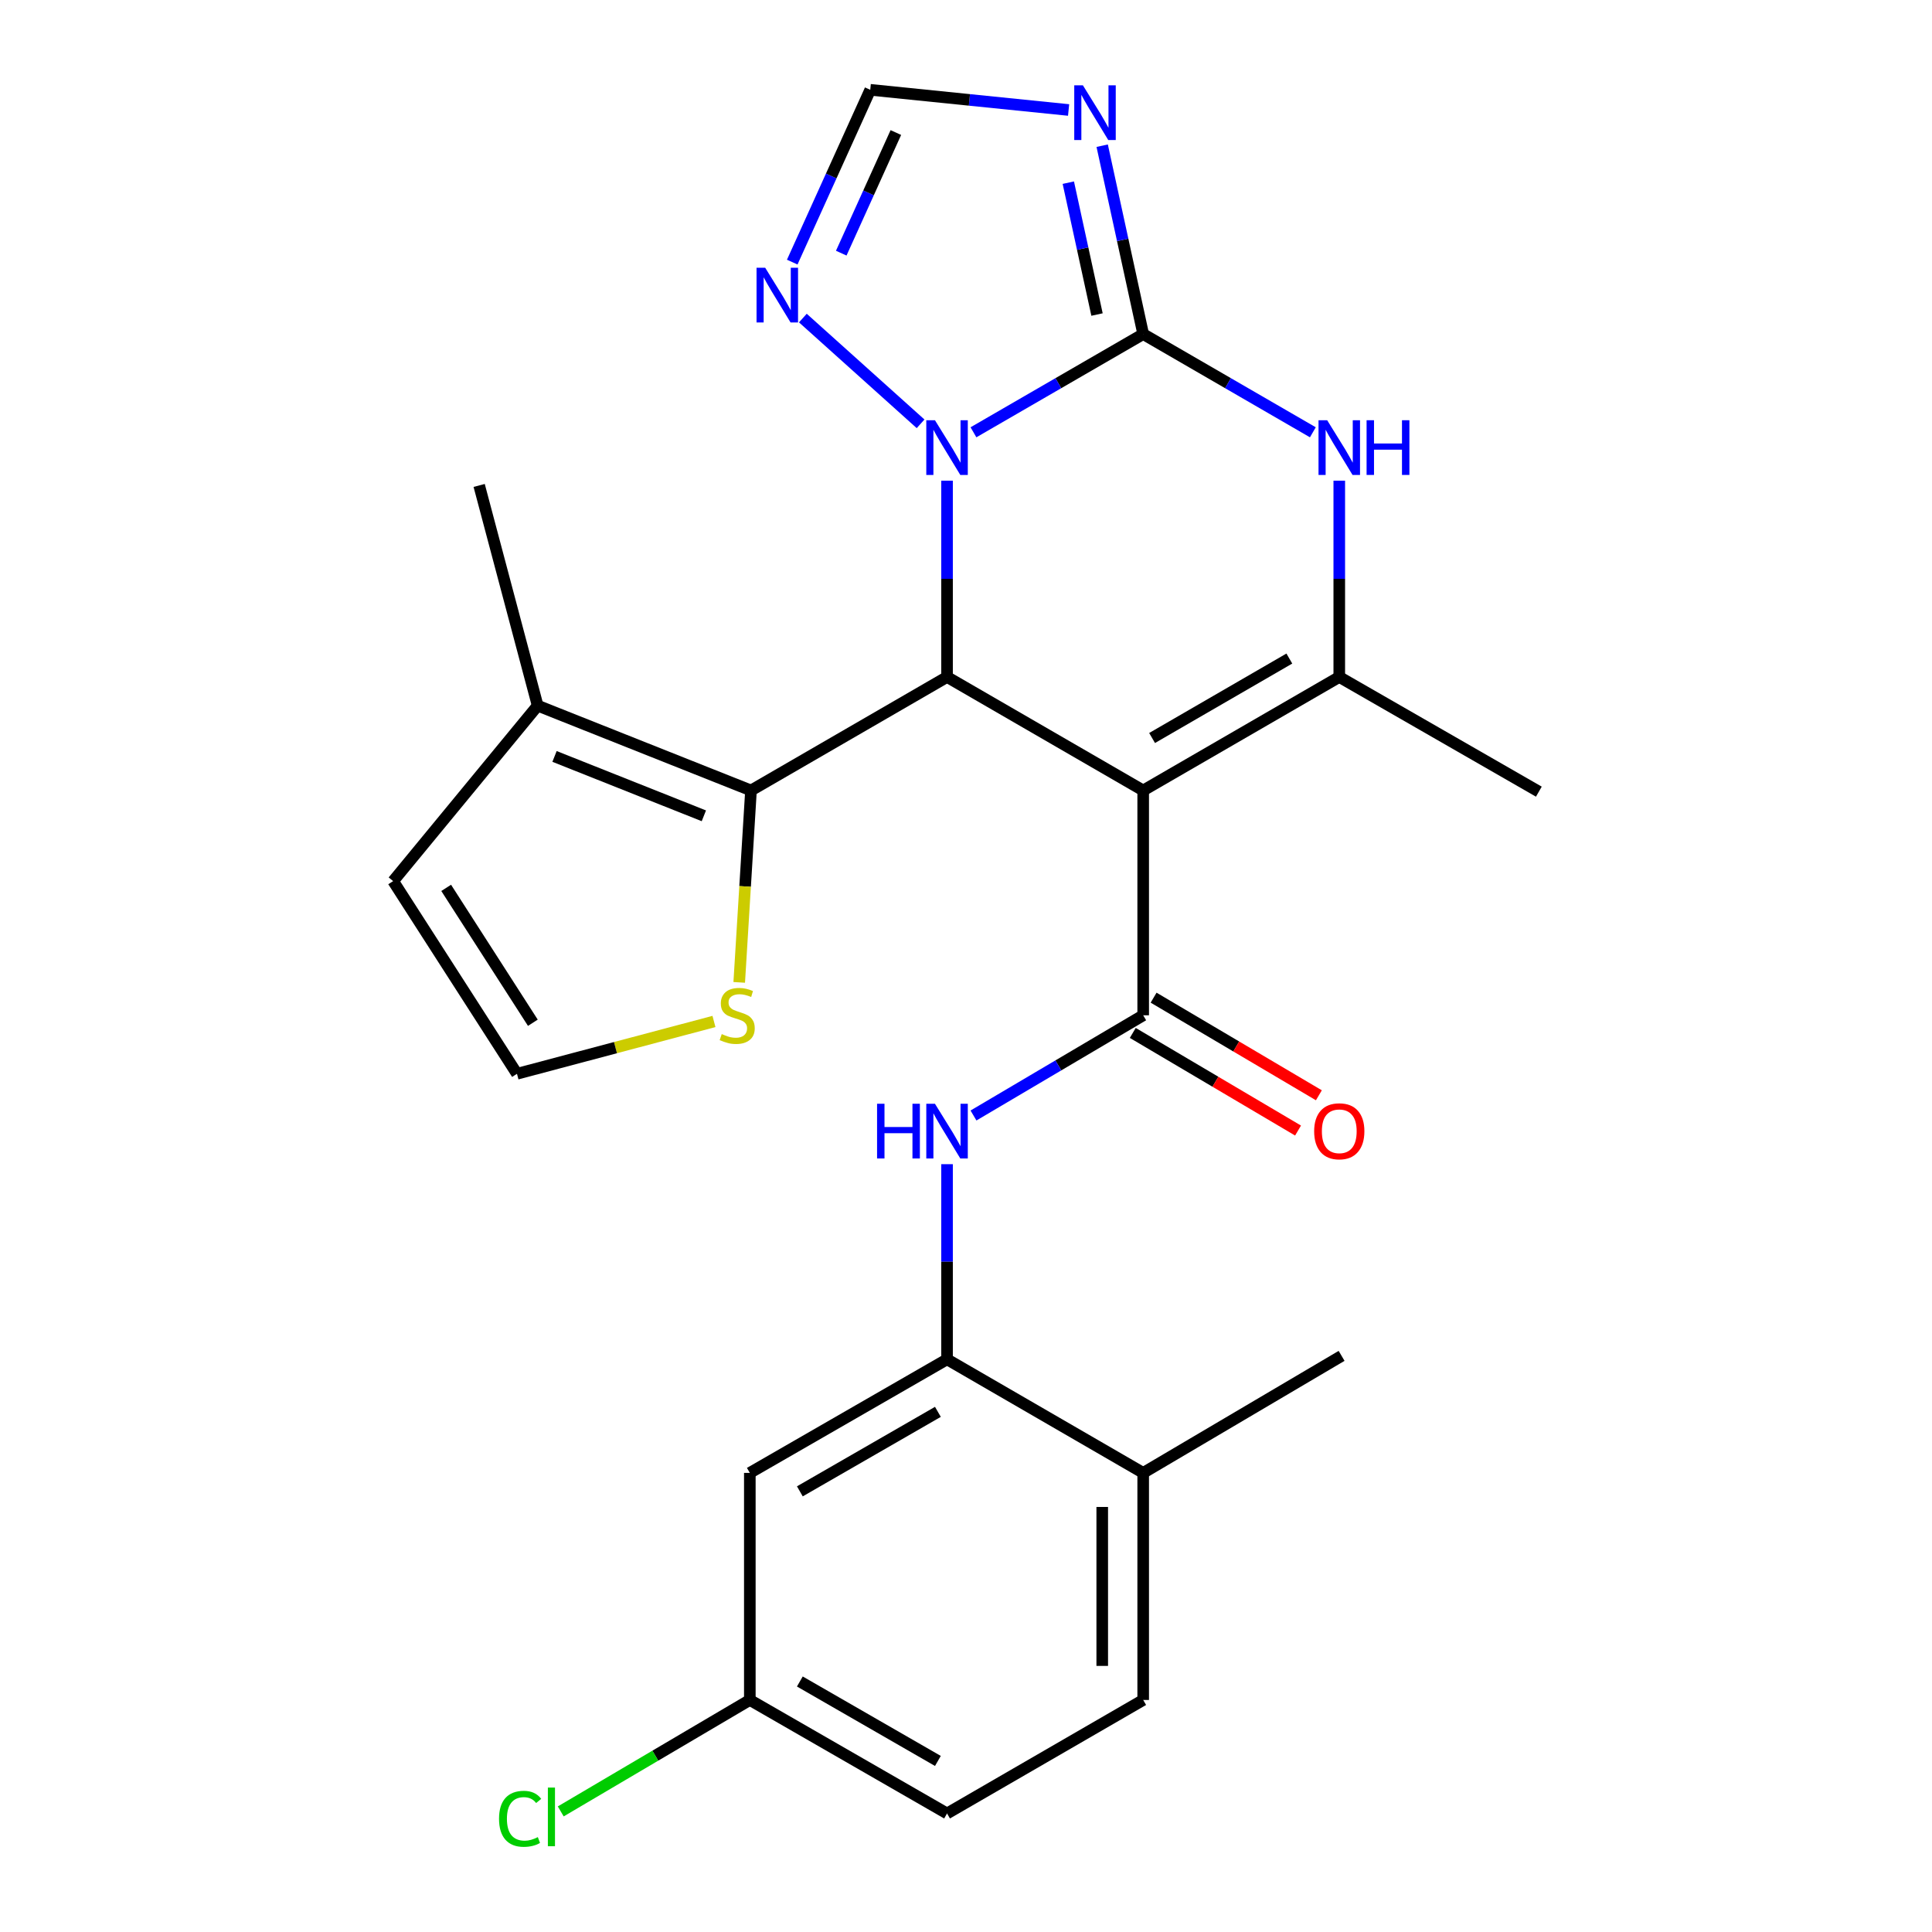 <?xml version='1.0' encoding='iso-8859-1'?>
<svg version='1.1' baseProfile='full'
              xmlns='http://www.w3.org/2000/svg'
                      xmlns:rdkit='http://www.rdkit.org/xml'
                      xmlns:xlink='http://www.w3.org/1999/xlink'
                  xml:space='preserve'
width='1000px' height='1000px' viewBox='0 0 1000 1000'>
<!-- END OF HEADER -->
<rect style='opacity:1.0;fill:#FFFFFF;stroke:none' width='1000' height='1000' x='0' y='0'> </rect>
<path class='bond-1' d='M 591.714,409.149 L 490.189,350.401' style='fill:none;fill-rule:evenodd;stroke:#000000;stroke-width:6px;stroke-linecap:butt;stroke-linejoin:miter;stroke-opacity:1' />
<path class='bond-3' d='M 591.714,409.149 L 591.714,525.514' style='fill:none;fill-rule:evenodd;stroke:#000000;stroke-width:6px;stroke-linecap:butt;stroke-linejoin:miter;stroke-opacity:1' />
<path class='bond-4' d='M 591.714,409.149 L 693.204,350.401' style='fill:none;fill-rule:evenodd;stroke:#000000;stroke-width:6px;stroke-linecap:butt;stroke-linejoin:miter;stroke-opacity:1' />
<path class='bond-4' d='M 596.317,381.989 L 667.36,340.865' style='fill:none;fill-rule:evenodd;stroke:#000000;stroke-width:6px;stroke-linecap:butt;stroke-linejoin:miter;stroke-opacity:1' />
<path class='bond-0' d='M 591.714,172.92 L 635.623,198.337' style='fill:none;fill-rule:evenodd;stroke:#000000;stroke-width:6px;stroke-linecap:butt;stroke-linejoin:miter;stroke-opacity:1' />
<path class='bond-0' d='M 635.623,198.337 L 679.533,223.754' style='fill:none;fill-rule:evenodd;stroke:#0000FF;stroke-width:6px;stroke-linecap:butt;stroke-linejoin:miter;stroke-opacity:1' />
<path class='bond-6' d='M 591.714,172.92 L 581.102,124.166' style='fill:none;fill-rule:evenodd;stroke:#000000;stroke-width:6px;stroke-linecap:butt;stroke-linejoin:miter;stroke-opacity:1' />
<path class='bond-6' d='M 581.102,124.166 L 570.489,75.413' style='fill:none;fill-rule:evenodd;stroke:#0000FF;stroke-width:6px;stroke-linecap:butt;stroke-linejoin:miter;stroke-opacity:1' />
<path class='bond-6' d='M 567.815,162.803 L 560.387,128.676' style='fill:none;fill-rule:evenodd;stroke:#000000;stroke-width:6px;stroke-linecap:butt;stroke-linejoin:miter;stroke-opacity:1' />
<path class='bond-6' d='M 560.387,128.676 L 552.958,94.548' style='fill:none;fill-rule:evenodd;stroke:#0000FF;stroke-width:6px;stroke-linecap:butt;stroke-linejoin:miter;stroke-opacity:1' />
<path class='bond-26' d='M 591.714,172.92 L 547.788,198.338' style='fill:none;fill-rule:evenodd;stroke:#000000;stroke-width:6px;stroke-linecap:butt;stroke-linejoin:miter;stroke-opacity:1' />
<path class='bond-26' d='M 547.788,198.338 L 503.861,223.756' style='fill:none;fill-rule:evenodd;stroke:#0000FF;stroke-width:6px;stroke-linecap:butt;stroke-linejoin:miter;stroke-opacity:1' />
<path class='bond-2' d='M 490.189,350.401 L 490.189,299.598' style='fill:none;fill-rule:evenodd;stroke:#000000;stroke-width:6px;stroke-linecap:butt;stroke-linejoin:miter;stroke-opacity:1' />
<path class='bond-2' d='M 490.189,299.598 L 490.189,248.796' style='fill:none;fill-rule:evenodd;stroke:#0000FF;stroke-width:6px;stroke-linecap:butt;stroke-linejoin:miter;stroke-opacity:1' />
<path class='bond-7' d='M 490.189,350.401 L 388.711,409.149' style='fill:none;fill-rule:evenodd;stroke:#000000;stroke-width:6px;stroke-linecap:butt;stroke-linejoin:miter;stroke-opacity:1' />
<path class='bond-8' d='M 476.496,219.368 L 415.559,164.63' style='fill:none;fill-rule:evenodd;stroke:#0000FF;stroke-width:6px;stroke-linecap:butt;stroke-linejoin:miter;stroke-opacity:1' />
<path class='bond-9' d='M 591.714,525.514 L 547.795,551.448' style='fill:none;fill-rule:evenodd;stroke:#000000;stroke-width:6px;stroke-linecap:butt;stroke-linejoin:miter;stroke-opacity:1' />
<path class='bond-9' d='M 547.795,551.448 L 503.877,577.381' style='fill:none;fill-rule:evenodd;stroke:#0000FF;stroke-width:6px;stroke-linecap:butt;stroke-linejoin:miter;stroke-opacity:1' />
<path class='bond-16' d='M 586.323,534.641 L 629.095,559.906' style='fill:none;fill-rule:evenodd;stroke:#000000;stroke-width:6px;stroke-linecap:butt;stroke-linejoin:miter;stroke-opacity:1' />
<path class='bond-16' d='M 629.095,559.906 L 671.866,585.17' style='fill:none;fill-rule:evenodd;stroke:#FF0000;stroke-width:6px;stroke-linecap:butt;stroke-linejoin:miter;stroke-opacity:1' />
<path class='bond-16' d='M 597.105,516.387 L 639.877,541.652' style='fill:none;fill-rule:evenodd;stroke:#000000;stroke-width:6px;stroke-linecap:butt;stroke-linejoin:miter;stroke-opacity:1' />
<path class='bond-16' d='M 639.877,541.652 L 682.649,566.917' style='fill:none;fill-rule:evenodd;stroke:#FF0000;stroke-width:6px;stroke-linecap:butt;stroke-linejoin:miter;stroke-opacity:1' />
<path class='bond-5' d='M 693.204,350.401 L 693.204,299.598' style='fill:none;fill-rule:evenodd;stroke:#000000;stroke-width:6px;stroke-linecap:butt;stroke-linejoin:miter;stroke-opacity:1' />
<path class='bond-5' d='M 693.204,299.598 L 693.204,248.796' style='fill:none;fill-rule:evenodd;stroke:#0000FF;stroke-width:6px;stroke-linecap:butt;stroke-linejoin:miter;stroke-opacity:1' />
<path class='bond-21' d='M 693.204,350.401 L 796.508,409.761' style='fill:none;fill-rule:evenodd;stroke:#000000;stroke-width:6px;stroke-linecap:butt;stroke-linejoin:miter;stroke-opacity:1' />
<path class='bond-28' d='M 553.106,56.931 L 501.772,51.708' style='fill:none;fill-rule:evenodd;stroke:#0000FF;stroke-width:6px;stroke-linecap:butt;stroke-linejoin:miter;stroke-opacity:1' />
<path class='bond-28' d='M 501.772,51.708 L 450.439,46.484' style='fill:none;fill-rule:evenodd;stroke:#000000;stroke-width:6px;stroke-linecap:butt;stroke-linejoin:miter;stroke-opacity:1' />
<path class='bond-12' d='M 388.711,409.149 L 278.293,365.241' style='fill:none;fill-rule:evenodd;stroke:#000000;stroke-width:6px;stroke-linecap:butt;stroke-linejoin:miter;stroke-opacity:1' />
<path class='bond-12' d='M 364.315,422.262 L 287.022,391.527' style='fill:none;fill-rule:evenodd;stroke:#000000;stroke-width:6px;stroke-linecap:butt;stroke-linejoin:miter;stroke-opacity:1' />
<path class='bond-13' d='M 388.711,409.149 L 385.665,458.814' style='fill:none;fill-rule:evenodd;stroke:#000000;stroke-width:6px;stroke-linecap:butt;stroke-linejoin:miter;stroke-opacity:1' />
<path class='bond-13' d='M 385.665,458.814 L 382.618,508.479' style='fill:none;fill-rule:evenodd;stroke:#CCCC00;stroke-width:6px;stroke-linecap:butt;stroke-linejoin:miter;stroke-opacity:1' />
<path class='bond-10' d='M 410.058,135.668 L 430.248,91.076' style='fill:none;fill-rule:evenodd;stroke:#0000FF;stroke-width:6px;stroke-linecap:butt;stroke-linejoin:miter;stroke-opacity:1' />
<path class='bond-10' d='M 430.248,91.076 L 450.439,46.484' style='fill:none;fill-rule:evenodd;stroke:#000000;stroke-width:6px;stroke-linecap:butt;stroke-linejoin:miter;stroke-opacity:1' />
<path class='bond-10' d='M 435.428,131.035 L 449.561,99.821' style='fill:none;fill-rule:evenodd;stroke:#0000FF;stroke-width:6px;stroke-linecap:butt;stroke-linejoin:miter;stroke-opacity:1' />
<path class='bond-10' d='M 449.561,99.821 L 463.694,68.606' style='fill:none;fill-rule:evenodd;stroke:#000000;stroke-width:6px;stroke-linecap:butt;stroke-linejoin:miter;stroke-opacity:1' />
<path class='bond-11' d='M 490.189,602.576 L 490.189,653.08' style='fill:none;fill-rule:evenodd;stroke:#0000FF;stroke-width:6px;stroke-linecap:butt;stroke-linejoin:miter;stroke-opacity:1' />
<path class='bond-11' d='M 490.189,653.08 L 490.189,703.584' style='fill:none;fill-rule:evenodd;stroke:#000000;stroke-width:6px;stroke-linecap:butt;stroke-linejoin:miter;stroke-opacity:1' />
<path class='bond-14' d='M 490.189,703.584 L 388.11,762.367' style='fill:none;fill-rule:evenodd;stroke:#000000;stroke-width:6px;stroke-linecap:butt;stroke-linejoin:miter;stroke-opacity:1' />
<path class='bond-14' d='M 485.457,730.773 L 414.002,771.921' style='fill:none;fill-rule:evenodd;stroke:#000000;stroke-width:6px;stroke-linecap:butt;stroke-linejoin:miter;stroke-opacity:1' />
<path class='bond-18' d='M 490.189,703.584 L 591.714,762.367' style='fill:none;fill-rule:evenodd;stroke:#000000;stroke-width:6px;stroke-linecap:butt;stroke-linejoin:miter;stroke-opacity:1' />
<path class='bond-17' d='M 278.293,365.241 L 203.492,456.06' style='fill:none;fill-rule:evenodd;stroke:#000000;stroke-width:6px;stroke-linecap:butt;stroke-linejoin:miter;stroke-opacity:1' />
<path class='bond-24' d='M 278.293,365.241 L 248.012,251.266' style='fill:none;fill-rule:evenodd;stroke:#000000;stroke-width:6px;stroke-linecap:butt;stroke-linejoin:miter;stroke-opacity:1' />
<path class='bond-15' d='M 369.545,528.709 L 318.566,542.252' style='fill:none;fill-rule:evenodd;stroke:#CCCC00;stroke-width:6px;stroke-linecap:butt;stroke-linejoin:miter;stroke-opacity:1' />
<path class='bond-15' d='M 318.566,542.252 L 267.587,555.795' style='fill:none;fill-rule:evenodd;stroke:#000000;stroke-width:6px;stroke-linecap:butt;stroke-linejoin:miter;stroke-opacity:1' />
<path class='bond-20' d='M 388.11,762.367 L 388.11,879.898' style='fill:none;fill-rule:evenodd;stroke:#000000;stroke-width:6px;stroke-linecap:butt;stroke-linejoin:miter;stroke-opacity:1' />
<path class='bond-27' d='M 267.587,555.795 L 203.492,456.06' style='fill:none;fill-rule:evenodd;stroke:#000000;stroke-width:6px;stroke-linecap:butt;stroke-linejoin:miter;stroke-opacity:1' />
<path class='bond-27' d='M 275.808,529.373 L 230.941,459.559' style='fill:none;fill-rule:evenodd;stroke:#000000;stroke-width:6px;stroke-linecap:butt;stroke-linejoin:miter;stroke-opacity:1' />
<path class='bond-19' d='M 591.714,762.367 L 591.714,879.898' style='fill:none;fill-rule:evenodd;stroke:#000000;stroke-width:6px;stroke-linecap:butt;stroke-linejoin:miter;stroke-opacity:1' />
<path class='bond-19' d='M 570.514,779.997 L 570.514,862.269' style='fill:none;fill-rule:evenodd;stroke:#000000;stroke-width:6px;stroke-linecap:butt;stroke-linejoin:miter;stroke-opacity:1' />
<path class='bond-25' d='M 591.714,762.367 L 694.406,701.793' style='fill:none;fill-rule:evenodd;stroke:#000000;stroke-width:6px;stroke-linecap:butt;stroke-linejoin:miter;stroke-opacity:1' />
<path class='bond-22' d='M 591.714,879.898 L 490.189,938.647' style='fill:none;fill-rule:evenodd;stroke:#000000;stroke-width:6px;stroke-linecap:butt;stroke-linejoin:miter;stroke-opacity:1' />
<path class='bond-23' d='M 388.11,879.898 L 339.175,908.741' style='fill:none;fill-rule:evenodd;stroke:#000000;stroke-width:6px;stroke-linecap:butt;stroke-linejoin:miter;stroke-opacity:1' />
<path class='bond-23' d='M 339.175,908.741 L 290.239,937.584' style='fill:none;fill-rule:evenodd;stroke:#00CC00;stroke-width:6px;stroke-linecap:butt;stroke-linejoin:miter;stroke-opacity:1' />
<path class='bond-29' d='M 388.11,879.898 L 490.189,938.647' style='fill:none;fill-rule:evenodd;stroke:#000000;stroke-width:6px;stroke-linecap:butt;stroke-linejoin:miter;stroke-opacity:1' />
<path class='bond-29' d='M 413.997,870.336 L 485.452,911.46' style='fill:none;fill-rule:evenodd;stroke:#000000;stroke-width:6px;stroke-linecap:butt;stroke-linejoin:miter;stroke-opacity:1' />
<path  class='atom-3' d='M 483.929 217.508
L 493.209 232.508
Q 494.129 233.988, 495.609 236.668
Q 497.089 239.348, 497.169 239.508
L 497.169 217.508
L 500.929 217.508
L 500.929 245.828
L 497.049 245.828
L 487.089 229.428
Q 485.929 227.508, 484.689 225.308
Q 483.489 223.108, 483.129 222.428
L 483.129 245.828
L 479.449 245.828
L 479.449 217.508
L 483.929 217.508
' fill='#0000FF'/>
<path  class='atom-6' d='M 686.944 217.508
L 696.224 232.508
Q 697.144 233.988, 698.624 236.668
Q 700.104 239.348, 700.184 239.508
L 700.184 217.508
L 703.944 217.508
L 703.944 245.828
L 700.064 245.828
L 690.104 229.428
Q 688.944 227.508, 687.704 225.308
Q 686.504 223.108, 686.144 222.428
L 686.144 245.828
L 682.464 245.828
L 682.464 217.508
L 686.944 217.508
' fill='#0000FF'/>
<path  class='atom-6' d='M 707.344 217.508
L 711.184 217.508
L 711.184 229.548
L 725.664 229.548
L 725.664 217.508
L 729.504 217.508
L 729.504 245.828
L 725.664 245.828
L 725.664 232.748
L 711.184 232.748
L 711.184 245.828
L 707.344 245.828
L 707.344 217.508
' fill='#0000FF'/>
<path  class='atom-7' d='M 560.509 44.161
L 569.789 59.161
Q 570.709 60.641, 572.189 63.321
Q 573.669 66.001, 573.749 66.161
L 573.749 44.161
L 577.509 44.161
L 577.509 72.481
L 573.629 72.481
L 563.669 56.081
Q 562.509 54.161, 561.269 51.961
Q 560.069 49.761, 559.709 49.081
L 559.709 72.481
L 556.029 72.481
L 556.029 44.161
L 560.509 44.161
' fill='#0000FF'/>
<path  class='atom-9' d='M 396.066 138.584
L 405.346 153.584
Q 406.266 155.064, 407.746 157.744
Q 409.226 160.424, 409.306 160.584
L 409.306 138.584
L 413.066 138.584
L 413.066 166.904
L 409.186 166.904
L 399.226 150.504
Q 398.066 148.584, 396.826 146.384
Q 395.626 144.184, 395.266 143.504
L 395.266 166.904
L 391.586 166.904
L 391.586 138.584
L 396.066 138.584
' fill='#0000FF'/>
<path  class='atom-10' d='M 453.969 571.303
L 457.809 571.303
L 457.809 583.343
L 472.289 583.343
L 472.289 571.303
L 476.129 571.303
L 476.129 599.623
L 472.289 599.623
L 472.289 586.543
L 457.809 586.543
L 457.809 599.623
L 453.969 599.623
L 453.969 571.303
' fill='#0000FF'/>
<path  class='atom-10' d='M 483.929 571.303
L 493.209 586.303
Q 494.129 587.783, 495.609 590.463
Q 497.089 593.143, 497.169 593.303
L 497.169 571.303
L 500.929 571.303
L 500.929 599.623
L 497.049 599.623
L 487.089 583.223
Q 485.929 581.303, 484.689 579.103
Q 483.489 576.903, 483.129 576.223
L 483.129 599.623
L 479.449 599.623
L 479.449 571.303
L 483.929 571.303
' fill='#0000FF'/>
<path  class='atom-14' d='M 373.573 535.234
Q 373.893 535.354, 375.213 535.914
Q 376.533 536.474, 377.973 536.834
Q 379.453 537.154, 380.893 537.154
Q 383.573 537.154, 385.133 535.874
Q 386.693 534.554, 386.693 532.274
Q 386.693 530.714, 385.893 529.754
Q 385.133 528.794, 383.933 528.274
Q 382.733 527.754, 380.733 527.154
Q 378.213 526.394, 376.693 525.674
Q 375.213 524.954, 374.133 523.434
Q 373.093 521.914, 373.093 519.354
Q 373.093 515.794, 375.493 513.594
Q 377.933 511.394, 382.733 511.394
Q 386.013 511.394, 389.733 512.954
L 388.813 516.034
Q 385.413 514.634, 382.853 514.634
Q 380.093 514.634, 378.573 515.794
Q 377.053 516.914, 377.093 518.874
Q 377.093 520.394, 377.853 521.314
Q 378.653 522.234, 379.773 522.754
Q 380.933 523.274, 382.853 523.874
Q 385.413 524.674, 386.933 525.474
Q 388.453 526.274, 389.533 527.914
Q 390.653 529.514, 390.653 532.274
Q 390.653 536.194, 388.013 538.314
Q 385.413 540.394, 381.053 540.394
Q 378.533 540.394, 376.613 539.834
Q 374.733 539.314, 372.493 538.394
L 373.573 535.234
' fill='#CCCC00'/>
<path  class='atom-17' d='M 680.204 585.543
Q 680.204 578.743, 683.564 574.943
Q 686.924 571.143, 693.204 571.143
Q 699.484 571.143, 702.844 574.943
Q 706.204 578.743, 706.204 585.543
Q 706.204 592.423, 702.804 596.343
Q 699.404 600.223, 693.204 600.223
Q 686.964 600.223, 683.564 596.343
Q 680.204 592.463, 680.204 585.543
M 693.204 597.023
Q 697.524 597.023, 699.844 594.143
Q 702.204 591.223, 702.204 585.543
Q 702.204 579.983, 699.844 577.183
Q 697.524 574.343, 693.204 574.343
Q 688.884 574.343, 686.524 577.143
Q 684.204 579.943, 684.204 585.543
Q 684.204 591.263, 686.524 594.143
Q 688.884 597.023, 693.204 597.023
' fill='#FF0000'/>
<path  class='atom-24' d='M 258.299 941.405
Q 258.299 934.365, 261.579 930.685
Q 264.899 926.965, 271.179 926.965
Q 277.019 926.965, 280.139 931.085
L 277.499 933.245
Q 275.219 930.245, 271.179 930.245
Q 266.899 930.245, 264.619 933.125
Q 262.379 935.965, 262.379 941.405
Q 262.379 947.005, 264.699 949.885
Q 267.059 952.765, 271.619 952.765
Q 274.739 952.765, 278.379 950.885
L 279.499 953.885
Q 278.019 954.845, 275.779 955.405
Q 273.539 955.965, 271.059 955.965
Q 264.899 955.965, 261.579 952.205
Q 258.299 948.445, 258.299 941.405
' fill='#00CC00'/>
<path  class='atom-24' d='M 283.579 925.245
L 287.259 925.245
L 287.259 955.605
L 283.579 955.605
L 283.579 925.245
' fill='#00CC00'/>
</svg>
